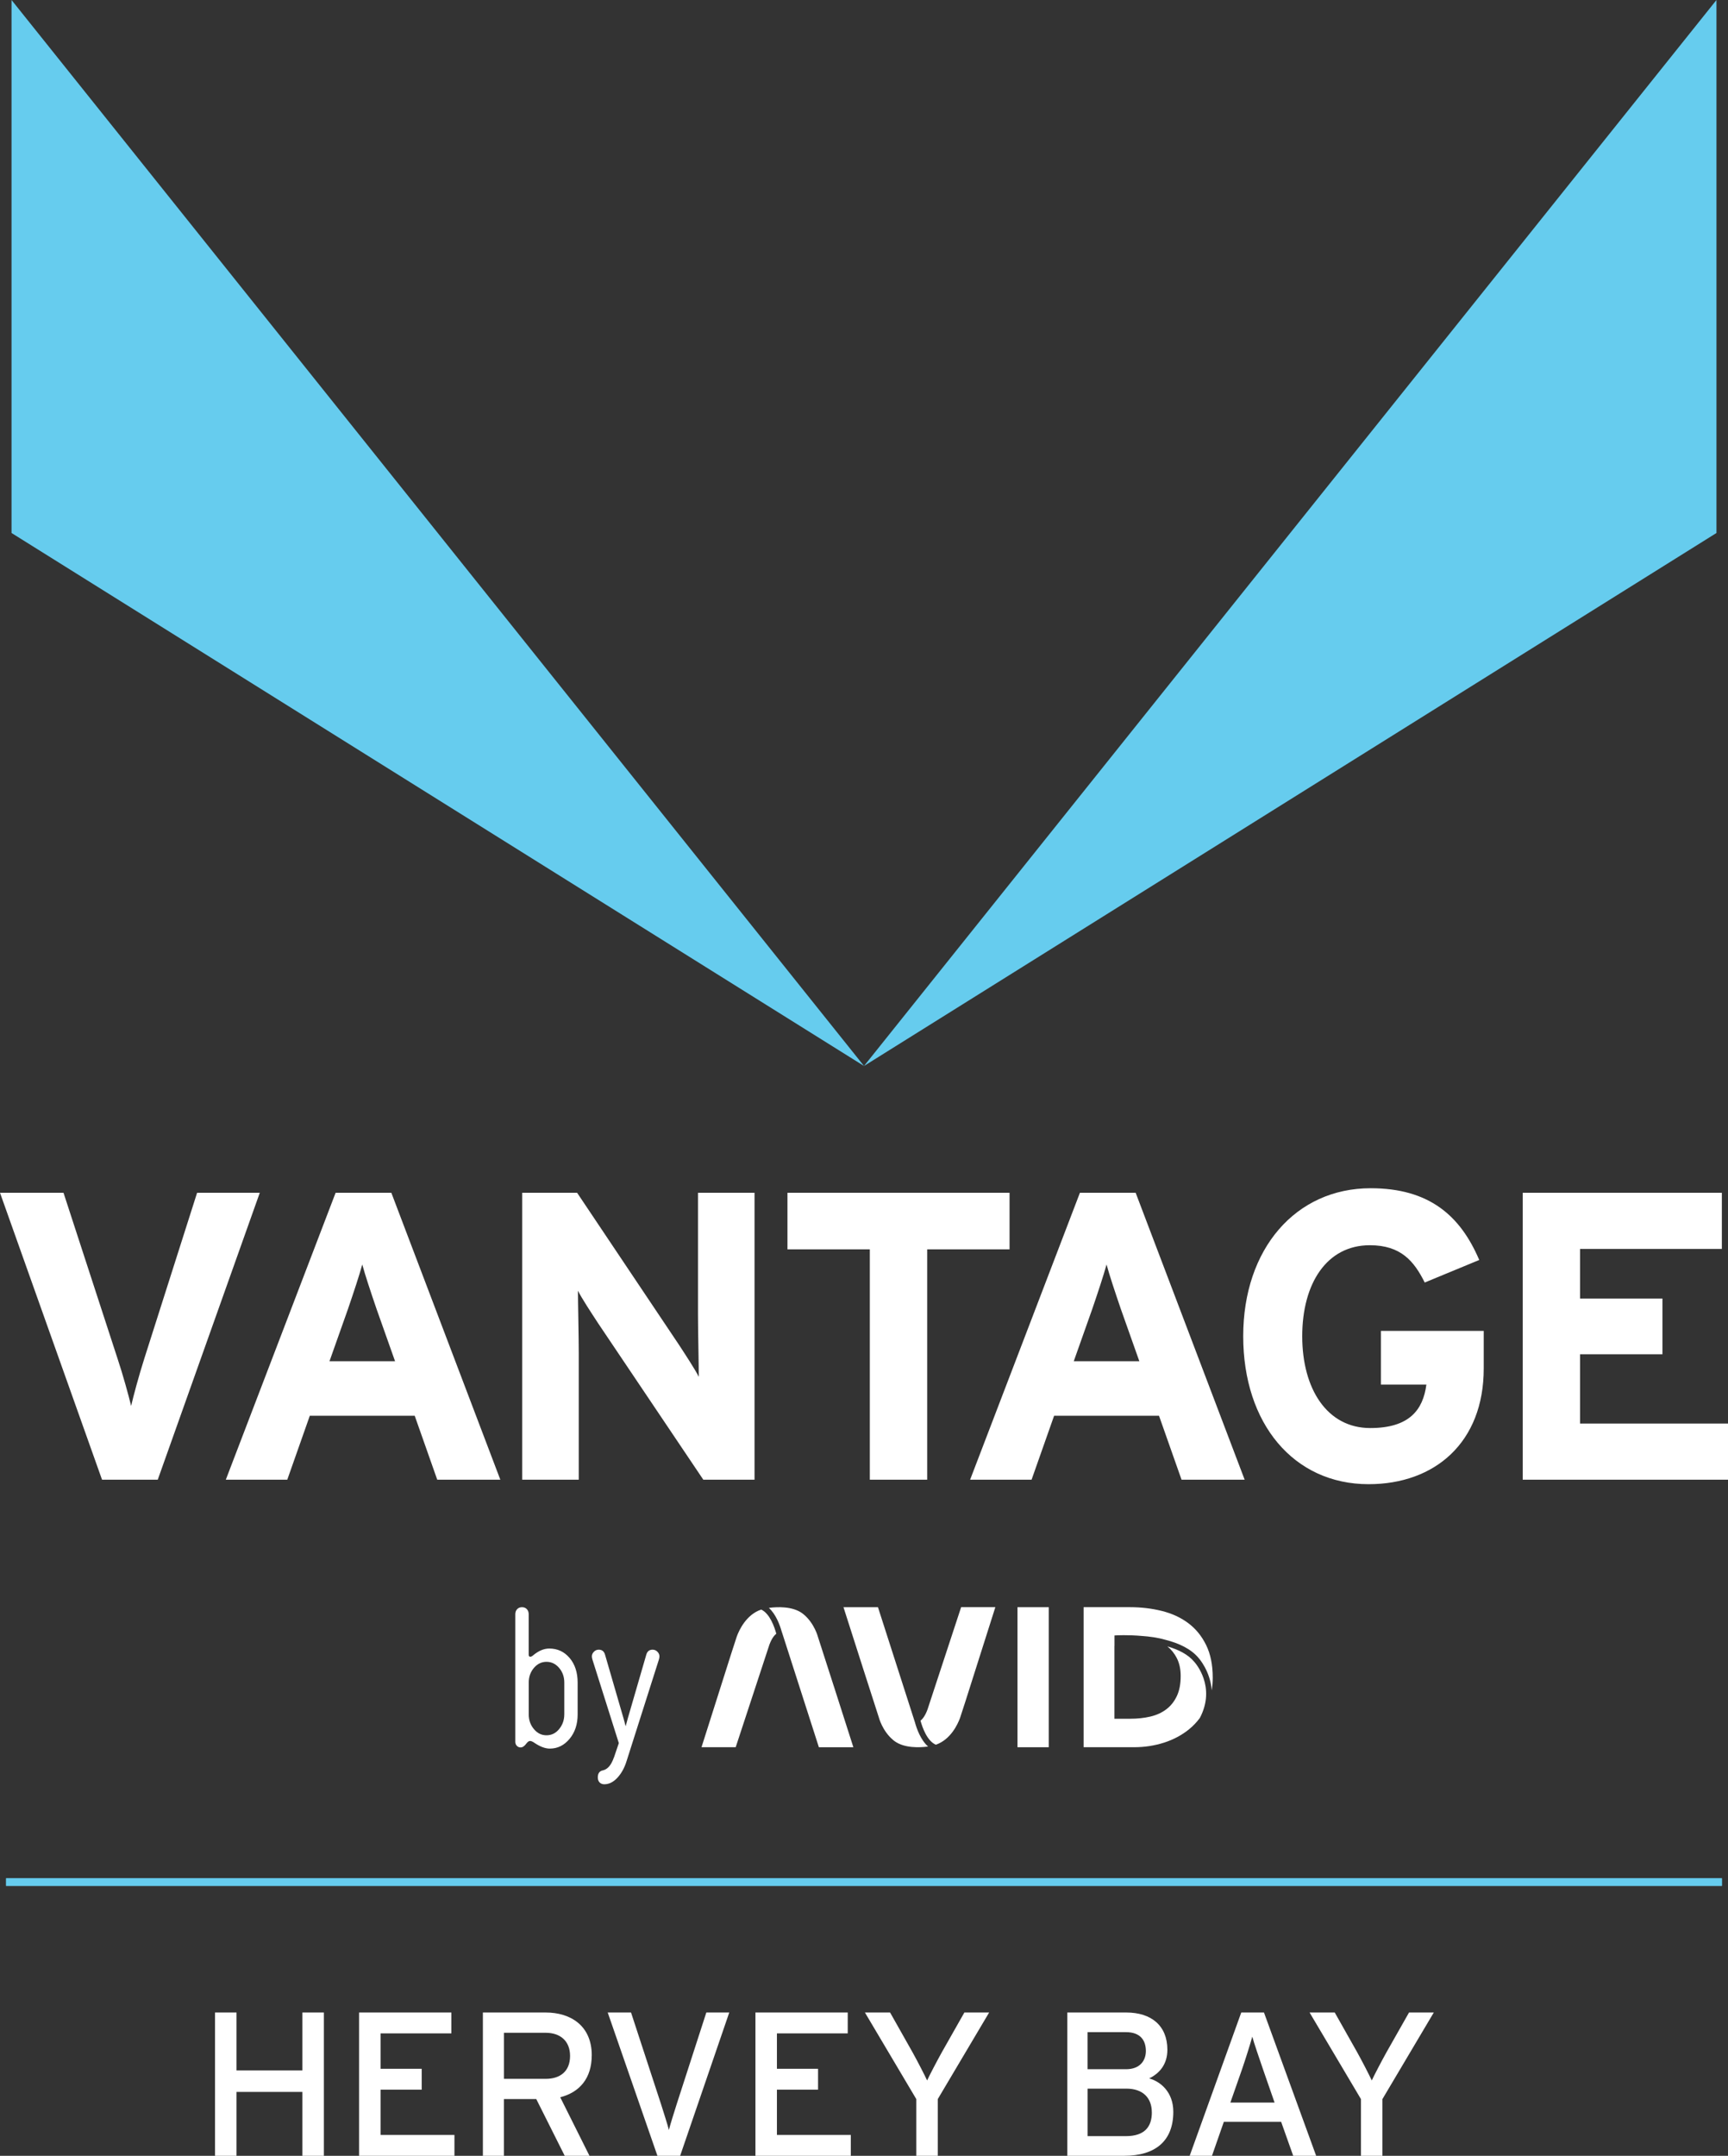 <?xml version="1.0" encoding="UTF-8"?> <svg xmlns="http://www.w3.org/2000/svg" id="Layer_2" data-name="Layer 2" width="743.11" height="926.72" viewBox="0 0 743.11 926.72"><rect x="0" y="0" width="743.11" height="926.72" fill="#333333" stroke="none"/><defs><style> .cls-1 { fill: #6ce; } .cls-1, .cls-2 { stroke-width: 0px; } .cls-3 { isolation: isolate; } .cls-2 { fill: #fff; } </style></defs><g id="Layer_1-2" data-name="Layer 1-2"><path class="cls-2" d="M743.11,611.95h-63.61v-29.78h35.42v-23.96h-35.42v-21.32h60.97v-24.14h-85.64v123.34h88.28v-24.14h0ZM638.07,572.12h-44.23v23.08h19.56c-1.41,10.75-7.22,18.68-24.14,18.68-18.5,0-29.25-16.74-29.25-39.47s10.57-39.12,29.07-39.12c13.39,0,19.03,6.87,23.61,16.03l23.44-9.69c-8.11-19.03-21.5-30.84-46.7-30.84-32.25,0-54.8,26.08-54.8,63.61s21.67,63.61,53.92,63.61c28.55,0,49.51-17.97,49.51-49.69v-16.21h.01ZM488.37,512.74h-23.96l-47.22,123.34h26.43l9.69-27.49h45.11l9.69,27.49h27.14l-46.87-123.34h-.01ZM461.76,585.16l7.93-22.38c2.47-7.22,4.93-14.63,6.17-19.21,1.23,4.58,3.7,11.98,6.17,19.21l7.93,22.38h-28.2ZM434.14,512.74h-95.5v24.32h35.42v99.03h24.67v-99.03h35.42v-24.32h-.01ZM324.48,512.74h-24.32v52.16c0,6.87.35,22.38.35,26.96-1.59-3.17-5.64-9.34-8.63-13.92l-43.7-65.2h-23.61v123.34h24.32v-54.27c0-6.87-.35-22.38-.35-26.96,1.58,3.17,5.64,9.34,8.63,13.92l45.28,67.31h22.03v-123.34h0ZM168.29,512.74h-23.96l-47.22,123.34h26.43l9.69-27.49h45.11l9.69,27.49h27.13l-46.87-123.34ZM141.69,585.16l7.93-22.38c2.47-7.22,4.93-14.63,6.17-19.21,1.23,4.58,3.7,11.98,6.17,19.21l7.93,22.38h-28.2ZM84.76,512.74l-22.73,71.36c-2.29,7.23-4.58,15.68-5.64,20.27-1.06-4.41-3.52-13.39-5.82-20.27l-23.26-71.36H0l43.88,123.34h23.96l43.88-123.34h-26.96Z"></path><g><polygon class="cls-1" points="738.15 0 738.15 229.12 371.56 458.24 738.15 0"></polygon><polygon class="cls-1" points="371.56 458.24 4.96 229.12 4.96 0 371.56 458.24"></polygon></g><rect class="cls-1" x="2.61" y="807.43" width="737.89" height="3.25"></rect><rect class="cls-1" x="2.61" y="807.43" width="737.89" height="3.25"></rect><g class="cls-3"><g class="cls-3"><path class="cls-2" d="M139.28,926.72h-9.24v-27.46h-28.33v27.46h-9.24v-61.6h9.24v24.9h28.33v-24.9h9.24v61.6Z"></path><path class="cls-2" d="M195.43,926.72h-41.01v-61.6h39.69v8.98h-30.45v15.22h17.69v8.98h-17.69v19.45h31.77v8.98Z"></path><path class="cls-2" d="M254.47,883.51c0,9.86-5.19,15.93-13.55,18.04l12.58,25.17h-10.65l-12.23-24.38h-13.9v24.38h-9.06v-61.6h27.02c10.74,0,19.8,5.72,19.8,18.39ZM245.15,883.78c0-6.42-4.22-9.94-10.47-9.94h-17.95v19.8h17.95c6.16,0,10.47-3.17,10.47-9.86Z"></path><path class="cls-2" d="M313.61,865.12l-21.12,61.6h-9.77l-21.38-61.6h10.03l12.85,39.25c1.14,3.61,2.9,9.06,3.43,11.26.53-2.2,2.29-7.74,3.43-11.35l12.67-39.16h9.86Z"></path><path class="cls-2" d="M365.88,926.72h-41.01v-61.6h39.69v8.98h-30.45v15.22h17.69v8.98h-17.69v19.45h31.77v8.98Z"></path><path class="cls-2" d="M425.37,865.12l-22.09,37.22v24.38h-9.24v-24.38l-22.09-37.22h10.82l9.59,16.98c2.11,3.78,5.28,9.94,6.34,12.23,1.06-2.29,4.14-8.18,6.34-12.14l9.68-17.07h10.65Z"></path><path class="cls-2" d="M504.57,907.8c0,12.5-7.66,18.92-21.12,18.92h-24.46v-61.6h25.34c10.74,0,17.69,5.63,17.69,16.02,0,6.25-3.34,10.12-7.83,12.32,4.84,1.32,10.38,5.81,10.38,14.34ZM492.77,881.67c0-4.58-2.38-8.1-8.54-8.1h-16.54v15.93h16.54c6.07,0,8.54-3.78,8.54-7.83ZM495.33,908.06c0-6.34-3.96-10.21-10.91-10.21h-16.72v20.42h16.46c8.18,0,11.18-4.14,11.18-10.21Z"></path><path class="cls-2" d="M565.99,926.72h-9.86l-5.19-14.61h-24.64l-5.1,14.61h-9.59l22.18-61.6h9.77l22.44,61.6ZM548.12,903.84l-4.93-14.17c-1.5-4.4-3.96-11.53-4.66-14.17-.7,2.64-2.9,9.68-4.49,14.26l-4.93,14.08h19.01Z"></path><path class="cls-2" d="M616.59,865.12l-22.09,37.22v24.38h-9.24v-24.38l-22.09-37.22h10.82l9.59,16.98c2.11,3.78,5.28,9.94,6.34,12.23,1.06-2.29,4.14-8.18,6.34-12.14l9.68-17.07h10.65Z"></path></g></g><g><path class="cls-2" d="M479.25,707.53v31.31h6.89c3.06,0,5.91-.31,8.55-.93,2.64-.62,4.92-1.66,6.84-3.11,1.92-1.44,3.44-3.34,4.55-5.69s1.66-5.23,1.66-8.63c0-2.95-.55-5.51-1.66-7.69-1.02-2.02-2.38-3.69-4.05-5.05,4.64,1.34,8.92,3.43,11.59,6.69.39.43,9.48,10.59,2.35,24.1-1.35,1.8-2.89,3.44-4.65,4.86-3.12,2.52-6.72,4.44-10.8,5.74s-8.36,1.95-12.84,1.95h-21.68v-60.2h19.9c4.82,0,9.4.54,13.73,1.62,4.34,1.08,8.12,2.82,11.35,5.23s5.79,5.54,7.69,9.4c1.9,3.85,2.85,8.53,2.85,14.03,0,1.92-.15,3.75-.44,5.5-.58-8.31-5.54-13.82-5.58-13.86-3.31-4.04-8.67-6.46-14.27-7.88-1.76-.5-3.53-.87-5.2-1.13h-.05c-1.75-.27-3.38-.43-4.72-.52-6.21-.56-11.2-.29-11.99-.23v4.51l-.02-.02Z"></path><path class="cls-2" d="M393.26,739.75l-15.7-48.86h-14.83l8.41,26.27,6.79,21.09s1.47,5.82,6.14,9.72c.04.04.09.08.14.12.17.14.35.28.53.41,4.25,3.07,10.82,2.73,14.01,2.33.13-.02.24-.03.36-.05-3.22-2.84-4.94-7.79-5.67-10.47-.06-.18-.12-.37-.18-.56"></path><path class="cls-2" d="M413.34,690.88h14.7l-12.88,40.54-2.33,7.16c-.96,2.55-3.93,9.18-10.37,11.43-3.78-1.6-5.81-7.45-6.61-10.35.97-.75,2.04-2.16,3-4.75l14.48-44.04h0Z"></path><path class="cls-2" d="M358.56,724.81l-6.79-21.09s-1.47-5.82-6.14-9.72c-.05-.04-.09-.08-.14-.11-.17-.14-.35-.28-.53-.41-4.25-3.07-10.81-2.73-14.01-2.33-.11.02-.2.03-.3.04,3.05,2.76,4.73,7.41,5.49,10.11.02.07.05.13.07.2h0c.08.24.16.47.24.72l15.7,48.87h14.83l-8.41-26.27h0Z"></path><path class="cls-2" d="M327.34,691.91c3.74,1.71,5.74,7.57,6.5,10.4-.97.75-2.03,2.16-2.98,4.73l-14.48,44.04h-14.7l12.88-40.55,2.33-7.16c.96-2.56,3.96-9.25,10.46-11.47"></path><rect class="cls-2" x="437.56" y="690.89" width="13.45" height="60.2"></rect><path class="cls-2" d="M264,755.56l2.12-6.24-11.36-35.95c-.15-.51-.23-.95-.23-1.35,0-.73.29-1.39.87-1.98.58-.59,1.28-.89,2.08-.89,1.41,0,2.32.73,2.72,2.19l7.95,27.37.91,3.37.91-3.37,7.95-27.37c.4-1.46,1.31-2.19,2.72-2.19.81,0,1.5.3,2.08.89s.87,1.25.87,1.98c0,.39-.08.84-.23,1.35l-13.86,43.53c-.91,2.98-2.23,5.4-3.98,7.29-1.74,1.88-3.62,2.82-5.64,2.82-.86,0-1.54-.27-2.04-.8-.51-.53-.76-1.25-.76-2.15,0-1.74.73-2.75,2.2-3.03,2.02-.45,3.58-2.27,4.69-5.47"></path><path class="cls-2" d="M244.97,712.74c-2.3-2.72-5.22-4.08-8.75-4.08-2.32,0-4.64.98-6.97,2.94-.45.4-.86.59-1.21.59-.45,0-.68-.31-.68-.93v-17.34c0-.9-.26-1.63-.8-2.19-.53-.56-1.22-.84-2.08-.84s-1.55.28-2.08.84-.8,1.29-.8,2.19v54.82c0,.73.23,1.32.68,1.77s.98.67,1.59.67c.86,0,1.69-.57,2.5-1.69.56-.73,1.08-1.09,1.59-1.09s1.19.31,2.04.92c2.38,1.58,4.52,2.36,6.44,2.36,3.33,0,6.16-1.39,8.48-4.17,2.32-2.78,3.49-6.28,3.49-10.48v-13.73c0-4.32-1.15-7.85-3.44-10.57h0ZM242.66,737.03c0,2.36-.73,4.43-2.19,6.23s-3.28,2.69-5.45,2.69-3.92-.88-5.41-2.65-2.23-3.86-2.23-6.27v-13.73c0-2.47.74-4.58,2.23-6.32,1.49-1.74,3.3-2.61,5.41-2.61s3.93.87,5.42,2.61,2.23,3.85,2.23,6.32v13.73h0Z"></path></g></g></svg> 